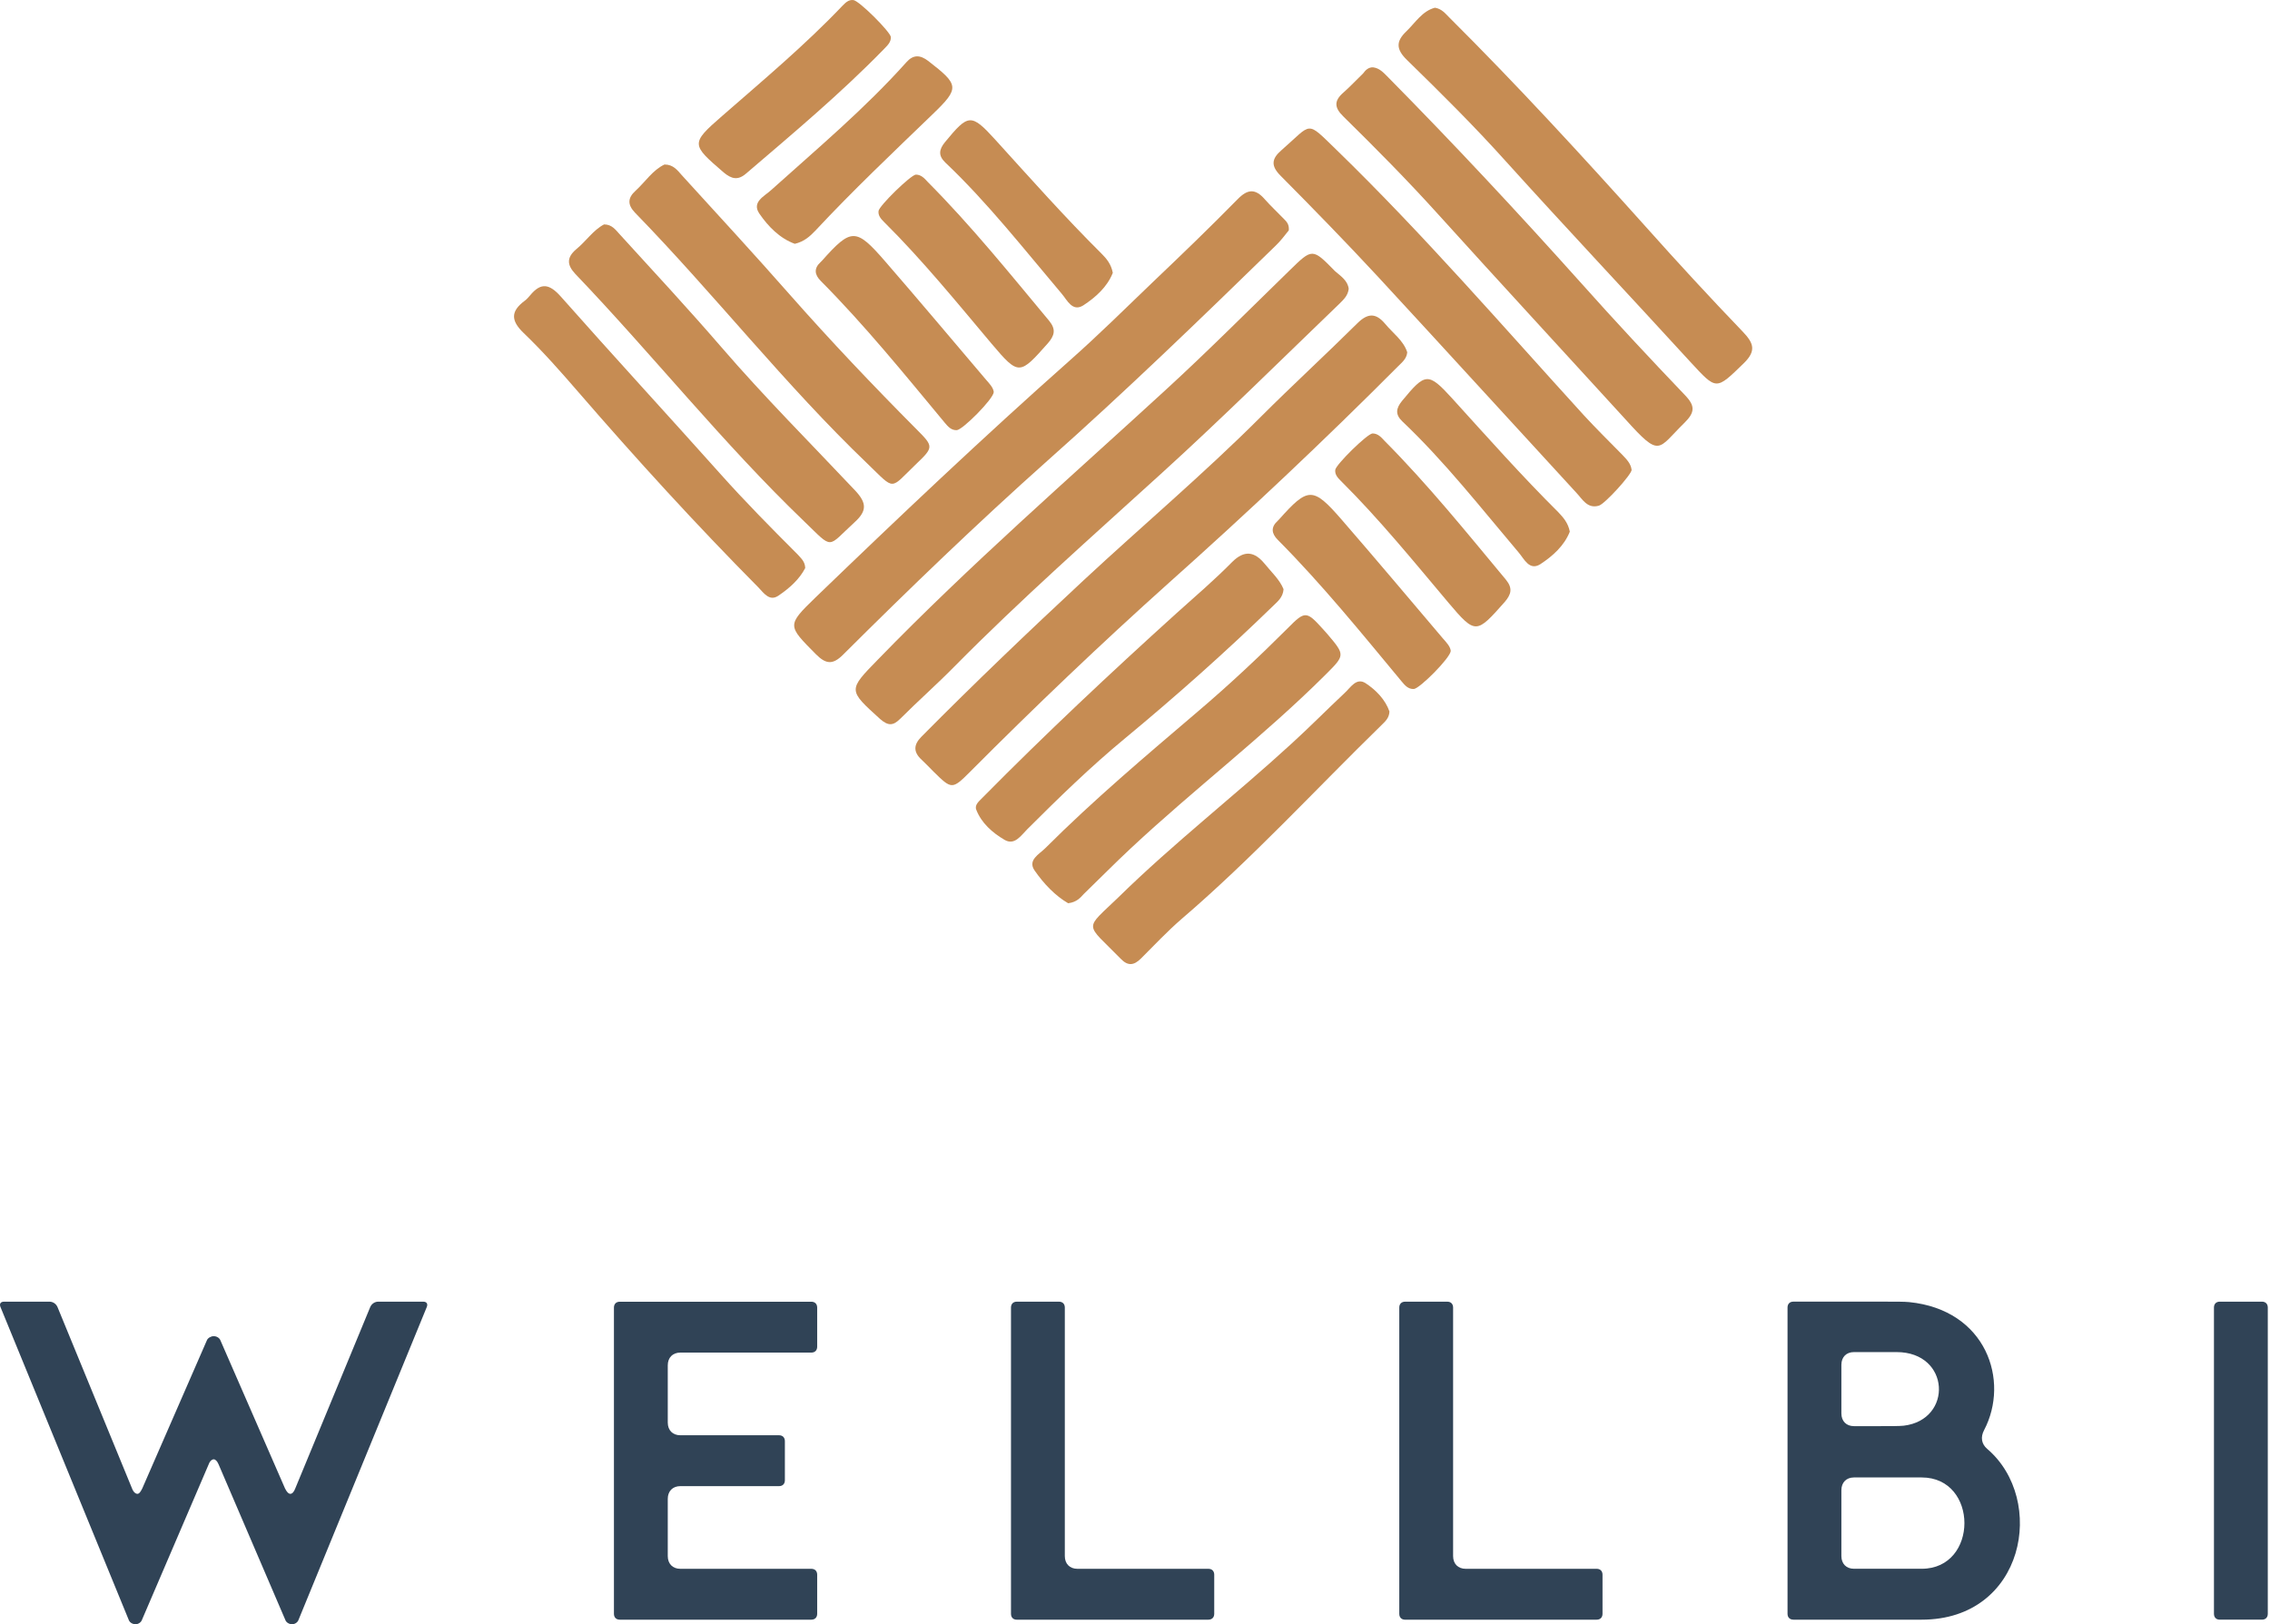 <svg xmlns="http://www.w3.org/2000/svg" fill="none" viewBox="0 0 605 433" height="433" width="605">
<path fill="#304356" d="M0.136 348.455L34.337 431.907C34.577 432.515 35.296 433 36.133 433C36.852 433 37.566 432.515 37.805 431.907L55.62 390.362C55.977 389.392 56.579 389.03 56.936 389.03C57.415 389.03 57.895 389.515 58.251 390.362L76.066 431.907C76.306 432.515 77.025 433 77.861 433C78.581 433 79.294 432.515 79.534 431.907L113.736 348.455C114.092 347.608 113.736 347.006 112.776 347.006H100.822C99.863 347.006 99.027 347.608 98.67 348.455L78.703 396.78C78.346 397.75 77.867 398.235 77.387 398.235C76.908 398.235 76.428 397.75 75.954 396.78L58.736 357.298C58.497 356.696 57.778 356.206 56.941 356.206C56.222 356.206 55.386 356.691 55.146 357.298L37.928 396.78C37.448 397.75 37.092 398.235 36.612 398.235C36.133 398.235 35.536 397.75 35.179 396.78L15.329 348.455C14.973 347.608 14.136 347.006 13.177 347.006H1.095C0.136 347.006 -0.221 347.608 0.136 348.455Z"></path>
<path fill="#304356" d="M163.627 430.212C163.627 431.182 164.224 431.785 165.177 431.785H216.24C217.193 431.785 217.795 431.177 217.795 430.212V419.797C217.795 418.827 217.193 418.224 216.24 418.224H181.324C179.289 418.224 177.973 416.892 177.973 414.834V399.574C177.973 397.516 179.289 396.184 181.324 396.184H207.631C208.584 396.184 209.186 395.581 209.186 394.611V384.196C209.186 383.226 208.584 382.623 207.631 382.623H181.324C179.289 382.623 177.973 381.291 177.973 379.233V363.973C177.973 361.915 179.289 360.583 181.324 360.583H216.24C217.193 360.583 217.795 359.98 217.795 359.01V348.595C217.795 347.625 217.193 347.022 216.24 347.022H165.177C164.224 347.022 163.627 347.625 163.627 348.595V430.229V430.212Z"></path>
<path fill="#304356" d="M270.999 431.785H322.062C323.015 431.785 323.617 431.177 323.617 430.212V419.797C323.617 418.827 323.015 418.224 322.062 418.224H287.147C285.111 418.224 283.796 416.892 283.796 414.834V348.584C283.796 347.613 283.199 347.011 282.24 347.011H270.999C270.046 347.011 269.449 347.613 269.449 348.584V430.218C269.449 431.188 270.046 431.79 270.999 431.79V431.785Z"></path>
<path fill="#304356" d="M374.49 431.785H425.547C426.506 431.785 427.103 431.177 427.103 430.212V419.797C427.103 418.827 426.506 418.224 425.547 418.224H390.632C388.602 418.224 387.281 416.892 387.281 414.834V348.584C387.281 347.613 386.684 347.011 385.731 347.011H374.49C373.531 347.011 372.935 347.613 372.935 348.584V430.218C372.935 431.188 373.531 431.79 374.49 431.79V431.785Z"></path>
<path fill="#304356" d="M477.97 431.785H512.166C539.671 431.785 545.531 399.808 529.623 386.248C528.068 384.915 527.828 383.097 528.787 381.28C535.723 368.076 529.389 349.18 508.82 347.123C507.504 347 505.469 347 502.007 347H477.97C477.016 347 476.414 347.602 476.414 348.572V430.207C476.414 431.177 477.016 431.779 477.97 431.779V431.785ZM490.766 397.265C490.766 395.208 492.082 393.87 494.111 393.87H512.166C527.354 393.87 527.354 418.213 512.166 418.213H494.111C492.082 418.213 490.766 416.881 490.766 414.823V397.26V397.265ZM490.766 376.797V363.839C490.766 361.781 492.082 360.449 494.111 360.449H505.475C519.821 360.449 520.54 378.497 507.387 380.07C506.188 380.192 504.036 380.192 500.691 380.192H494.111C492.082 380.192 490.766 378.86 490.766 376.802V376.797Z"></path>
<path fill="#304356" d="M590.064 348.578V430.212C590.064 431.182 590.661 431.784 591.615 431.784H602.855C603.814 431.784 604.411 431.177 604.411 430.212V348.578C604.411 347.608 603.814 347.005 602.855 347.005H591.615C590.661 347.005 590.064 347.608 590.064 348.578Z"></path>
<path fill="#C68C53" d="M366.012 17.958C367.617 18.174 368.64 19.268 369.662 20.29C387.381 38.232 404.596 56.693 421.443 75.506C430.414 85.571 439.673 95.493 449.011 105.27C451.855 108.186 451.783 109.935 448.867 112.787C441.718 119.792 442.596 122.197 433.258 111.836C416.554 93.527 399.779 75.362 383.226 57.053C375.127 48.082 366.667 39.543 358.063 31.083C355.658 28.75 355.435 26.929 358.063 24.661C359.885 23.055 361.562 21.234 363.312 19.556C363.895 18.757 364.694 17.878 366.012 17.95V17.958Z"></path>
<path fill="#C68C53" d="M434.863 125.257C434.863 126.495 427.721 134.372 426.116 134.811C423.049 135.689 421.738 133.061 420.212 131.456C402.493 112.196 384.839 92.793 367.041 73.54C358.653 64.497 349.977 55.598 341.294 46.843C338.674 44.215 338.89 42.322 341.51 40.061C349.898 32.768 347.926 31.961 356.241 39.989C379.36 62.453 400.441 86.889 422.098 110.67C425.381 114.241 428.88 117.675 432.308 121.174C433.474 122.413 434.64 123.507 434.856 125.257H434.863Z"></path>
<path fill="#C68C53" d="M382.427 2.053C384.248 2.348 385.199 3.587 386.221 4.609C404.307 22.623 421.594 41.443 438.665 60.487C447.124 69.969 455.728 79.307 464.483 88.422C467.327 91.41 468.198 93.455 464.778 96.81C457.269 104.103 457.557 104.103 450.48 96.443C434.143 78.573 417.512 60.919 401.247 42.905C392.859 33.567 383.96 24.74 374.989 15.992C372.073 13.148 371.994 11.031 374.845 8.331C377.25 5.999 379.072 2.931 382.434 2.06L382.427 2.053Z"></path>
<path fill="#C68C53" d="M177.117 43.855C179.449 43.855 180.544 45.389 181.71 46.699C191.336 57.276 201.035 67.78 210.524 78.573C221.388 90.899 232.692 102.793 244.291 114.464C248.813 118.986 248.892 119.209 244.219 123.658C237.005 130.584 238.747 130.88 231.238 123.658C209.214 102.577 190.465 78.508 169.24 56.693C167.203 54.576 167.275 52.754 169.384 50.854C172.012 48.449 173.978 45.31 177.117 43.848V43.855Z"></path>
<path fill="#C68C53" d="M161.003 59.825C163.113 59.825 164.063 61.286 165.158 62.453C174.273 72.446 183.467 82.367 192.287 92.577C203.662 105.781 215.989 118.107 227.947 130.8C231.015 134.084 231.087 136.2 227.803 139.188C220.294 146.043 222.26 146.626 214.383 139.044C192.726 118.258 174.05 94.693 153.336 73.029C151.075 70.624 151.003 68.652 153.552 66.463C156.172 64.346 158.073 61.358 160.989 59.825H161.003Z"></path>
<path fill="#C68C53" d="M214.606 151.435C213.072 154.423 210.38 156.835 207.457 158.801C205.124 160.406 203.59 158.146 202.136 156.612C185.512 139.836 169.607 122.398 154.149 104.528C149.476 99.129 144.739 93.736 139.562 88.775C136.063 85.42 136.135 82.943 139.857 80.171C140.369 79.804 140.808 79.293 141.247 78.782C144.163 75.211 146.424 75.643 149.484 79.077C163.487 94.902 177.858 110.519 191.934 126.272C198.572 133.709 205.498 140.715 212.576 147.792C213.447 148.815 214.541 149.614 214.613 151.442L214.606 151.435Z"></path>
<path fill="#C68C53" d="M386.653 173.539C386.509 175.432 378.337 183.604 376.811 183.676C375.277 183.748 374.406 182.654 373.599 181.703C362.879 168.794 352.374 155.806 340.559 143.919C338.882 142.241 338.666 140.564 340.487 138.886C340.631 138.742 340.703 138.67 340.855 138.519C348.659 129.764 349.898 129.692 357.63 138.591C366.673 149.023 375.572 159.6 384.543 170.176C385.494 171.271 386.516 172.293 386.66 173.532L386.653 173.539Z"></path>
<path fill="#C68C53" d="M365.796 115.551C367.257 115.551 368.128 116.574 369.007 117.524C380.606 129.195 390.887 141.96 401.392 154.582C403.213 156.842 402.774 158.448 401.024 160.493C393.515 168.952 393.292 169.248 386.07 160.709C376.732 149.621 367.617 138.389 357.336 128.173C356.537 127.373 355.73 126.495 355.874 125.257C356.018 123.874 364.406 115.63 365.788 115.558L365.796 115.551Z"></path>
<path fill="#C68C53" d="M418.383 141.737C416.921 145.459 413.861 148.231 410.506 150.42C407.59 152.242 406.201 148.959 404.746 147.281C394.681 135.394 385.055 123.061 373.751 112.34C371.85 110.519 372.002 108.913 373.679 106.868C379.878 99.352 380.605 99.136 387.1 106.285C396.366 116.494 405.553 126.855 415.323 136.553C416.633 137.943 417.944 139.397 418.383 141.73V141.737Z"></path>
<path fill="#C68C53" d="M244.075 46.548C245.53 46.548 246.408 47.571 247.279 48.521C258.878 60.192 269.159 72.957 279.664 85.578C281.486 87.839 281.054 89.445 279.297 91.489C271.787 99.949 271.564 100.244 264.343 91.705C255.012 80.618 245.89 69.386 235.608 59.169C234.809 58.37 234.003 57.492 234.147 56.254C234.291 54.871 242.678 46.699 244.068 46.555L244.075 46.548Z"></path>
<path fill="#C68C53" d="M296.583 72.734C295.122 76.456 292.062 79.228 288.707 81.417C285.791 83.239 284.401 79.955 282.947 78.278C272.881 66.391 263.255 54.058 251.951 43.337C250.058 41.516 250.202 39.91 251.879 37.865C258.079 30.349 258.806 30.133 265.3 37.282C274.566 47.491 283.753 57.852 293.523 67.557C294.913 68.94 296.144 70.401 296.583 72.734Z"></path>
<path fill="#C68C53" d="M264.853 104.536C264.709 106.429 256.538 114.601 255.011 114.673C253.478 114.745 252.606 113.651 251.8 112.7C241.08 99.791 230.575 86.802 218.767 74.915C217.09 73.238 216.866 71.56 218.695 69.883C218.839 69.739 218.911 69.667 219.062 69.516C226.867 60.761 228.105 60.689 235.838 69.588C244.881 80.02 253.78 90.597 262.751 101.173C263.701 102.268 264.717 103.29 264.861 104.528L264.853 104.536Z"></path>
<path fill="#C68C53" d="M359.453 77.039C359.237 78.789 358.142 79.811 357.12 80.834C341.367 96.004 325.901 111.325 309.709 126.056C291.04 143.055 272.075 159.758 254.357 177.7C249.691 182.445 244.651 186.894 239.914 191.632C238.013 193.525 236.71 193.525 234.593 191.704C225.989 183.899 225.989 184.043 234.01 175.799C258.439 150.636 284.848 127.654 310.667 103.952C321.97 93.592 332.763 82.727 343.706 72.079C349.762 66.168 349.762 66.096 355.817 72.295C357.35 73.605 359.244 74.851 359.46 77.039H359.453Z"></path>
<path fill="#C68C53" d="M375.062 93.887C374.918 95.636 373.672 96.587 372.657 97.609C352.893 117.452 332.539 136.632 311.609 155.309C293.451 171.573 275.726 188.5 258.511 205.787C253.773 210.531 253.622 210.452 248.813 205.715C247.79 204.692 246.768 203.598 245.673 202.576C243.413 200.531 243.413 198.565 245.601 196.377C259.677 182.15 274.192 168.29 288.851 154.654C304.46 140.139 320.796 126.351 335.894 111.253C344.426 102.721 353.325 94.549 361.857 86.09C364.629 83.39 366.746 83.462 369.15 86.305C371.26 88.862 374.039 90.755 375.054 93.894L375.062 93.887Z"></path>
<path fill="#C68C53" d="M343.476 61.423C342.526 62.589 341.359 64.195 339.977 65.505C320.062 84.909 300.011 104.312 279.225 122.765C260.483 139.469 242.469 156.828 224.672 174.554C221.9 177.326 220.078 177.031 217.457 174.41C209.869 166.749 209.653 166.749 217.313 159.312C239.554 137.864 262.024 116.566 285.143 96.069C292.731 89.358 299.874 82.281 307.167 75.283C314.828 67.989 322.481 60.624 329.854 53.107C332.554 50.335 334.591 50.263 337.075 53.107C338.681 54.929 340.502 56.606 342.18 58.356C342.907 59.083 343.641 59.817 343.49 61.423H343.476Z"></path>
<path fill="#C68C53" d="M284.697 240.799C281.269 238.827 278.202 235.623 275.726 232.044C273.832 229.273 276.964 227.739 278.569 226.133C291.479 213.224 305.41 201.481 319.27 189.659C327.586 182.582 335.535 175.144 343.267 167.412C347.789 162.818 348.228 162.89 352.454 167.556C352.893 168.067 353.333 168.506 353.765 169.017C358.574 174.705 358.502 174.633 353.181 179.961C336.773 196.297 318.32 210.308 301.472 226.061C297.167 230.072 293.084 234.233 288.858 238.316C287.915 239.338 286.965 240.504 284.704 240.792L284.697 240.799Z"></path>
<path fill="#C68C53" d="M342.093 157.058C341.949 159.319 340.416 160.413 339.177 161.652C326.563 173.906 313.431 185.577 299.866 196.809C290.672 204.397 282.148 212.713 273.753 221.101C272.075 222.778 270.397 225.478 267.697 223.873C264.486 221.979 261.57 219.423 260.188 215.852C259.677 214.47 261.066 213.519 261.938 212.569C278.641 195.649 295.993 179.378 313.647 163.401C318.607 158.952 323.712 154.574 328.378 149.837C331.661 146.554 334.361 147.065 336.981 150.204C338.803 152.465 341.064 154.51 342.086 157.058H342.093Z"></path>
<path fill="#C68C53" d="M370.317 189.659C370.245 191.409 369.223 192.287 368.272 193.23C350.554 210.517 333.771 228.826 314.958 244.947C311.163 248.23 307.664 251.952 304.093 255.523C302.192 257.417 300.594 257.568 298.693 255.595C289.067 245.746 288.844 248.158 298.182 239.108C312.841 224.737 329.105 212.115 344.203 198.256C349.013 193.878 353.613 189.213 358.351 184.763C359.956 183.302 361.483 180.53 363.967 182.135C366.739 183.957 369.215 186.513 370.31 189.652L370.317 189.659Z"></path>
<path fill="#C68C53" d="M237.429 9.858C237.501 11.319 236.414 12.191 235.536 13.141C224.016 24.956 211.395 35.532 198.853 46.26C196.664 48.154 194.986 47.722 192.869 45.972C184.266 38.535 183.97 38.312 192.43 30.946C203.367 21.392 214.527 12.054 224.52 1.549C225.319 0.75 226.125 -0.128 227.436 0.016C228.969 0.16 237.285 8.475 237.429 9.865V9.858Z"></path>
<path fill="#C68C53" d="M211.834 65.001C207.824 63.54 204.757 60.408 202.352 56.901C200.307 53.842 203.742 52.308 205.491 50.702C217.817 39.615 230.511 28.966 241.591 16.568C243.413 14.523 245.234 14.595 247.423 16.273C255.595 22.616 255.883 23.422 248.517 30.5C237.941 40.709 227.292 50.782 217.299 61.502C215.837 63.036 214.304 64.418 211.827 65.001H211.834Z"></path>
</svg>
